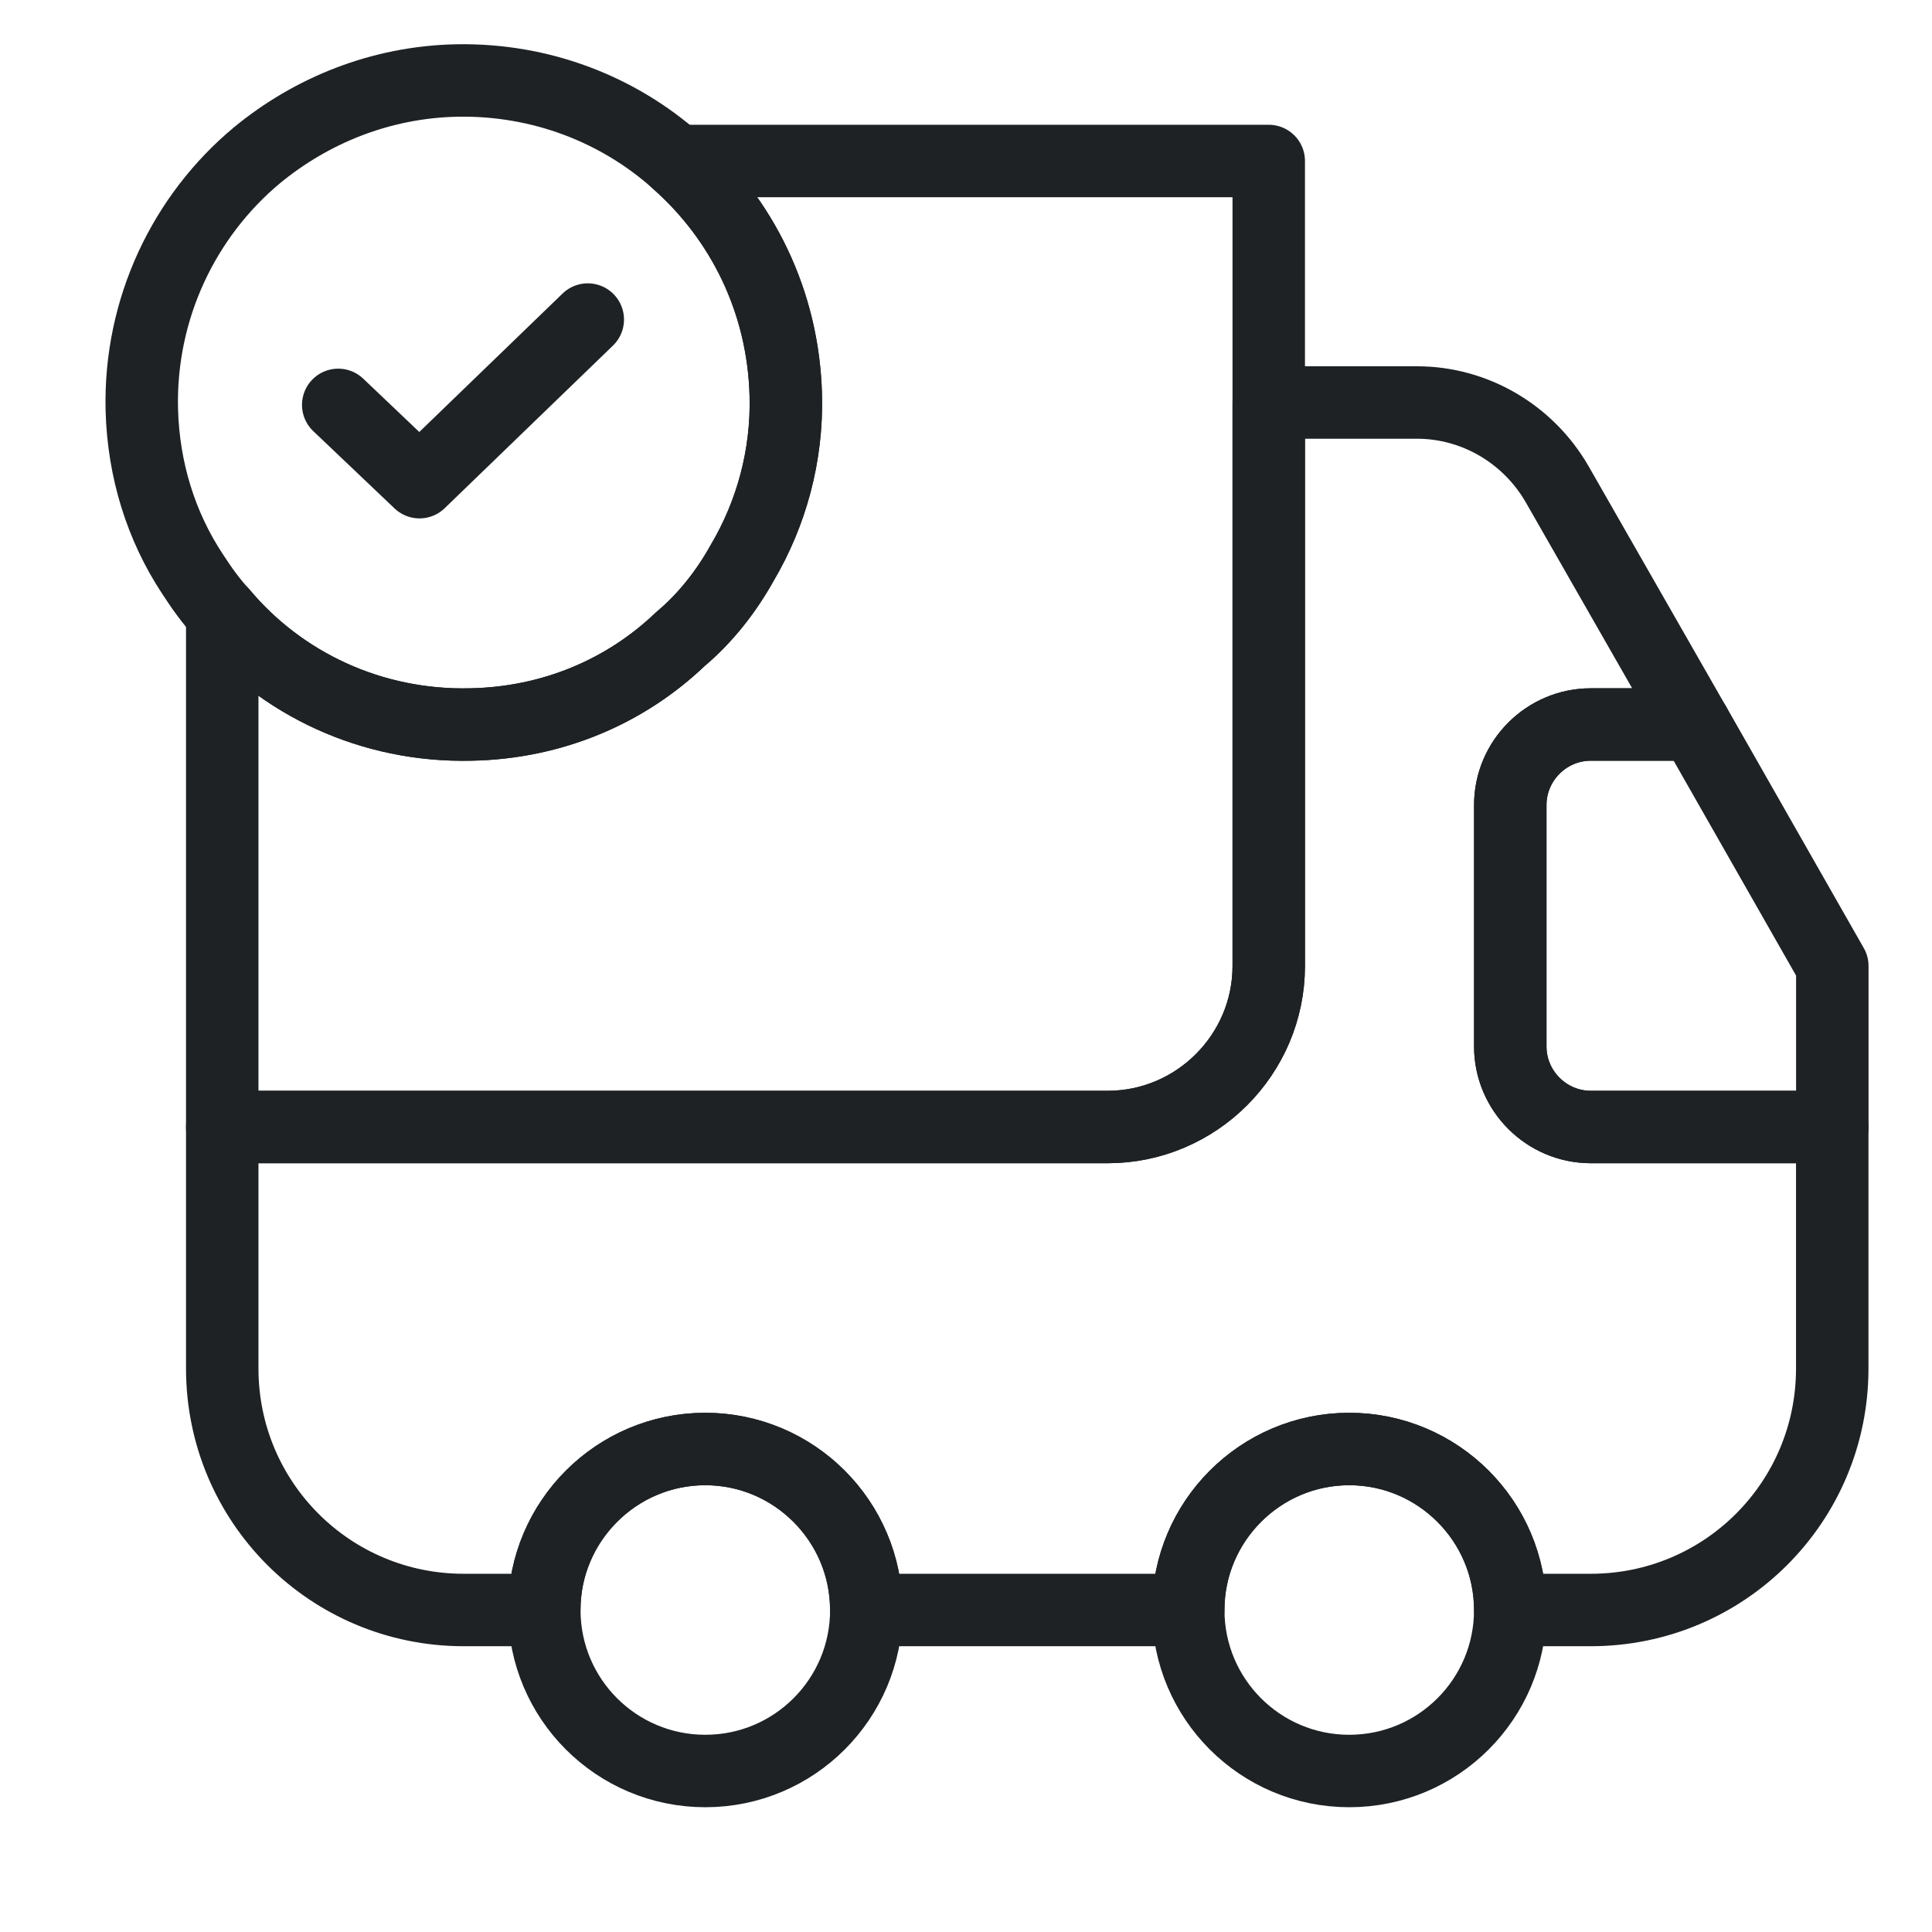 <svg xmlns="http://www.w3.org/2000/svg" fill="none" viewBox="0 0 30 30" height="30" width="30">
<path stroke-linejoin="round" stroke-linecap="round" stroke-width="1.125" stroke="#1E2225" d="M19.701 2.5V15C19.701 16.375 18.576 17.5 17.201 17.5H3.451V9.525C4.364 10.613 5.764 11.287 7.314 11.25C8.576 11.225 9.714 10.738 10.564 9.925C10.951 9.6 11.276 9.187 11.526 8.737C11.976 7.975 12.226 7.075 12.201 6.137C12.164 4.675 11.514 3.388 10.501 2.5H19.701Z"></path>
<path stroke-linejoin="round" stroke-linecap="round" stroke-width="1.125" stroke="#1E2225" d="M28.451 17.5V21.25C28.451 23.325 26.776 25 24.701 25H23.451C23.451 23.625 22.326 22.5 20.951 22.5C19.576 22.5 18.451 23.625 18.451 25H13.451C13.451 23.625 12.326 22.5 10.951 22.5C9.576 22.5 8.451 23.625 8.451 25H7.201C5.126 25 3.451 23.325 3.451 21.25V17.5H17.201C18.576 17.5 19.701 16.375 19.701 15V6.25H22.001C22.901 6.25 23.726 6.738 24.176 7.513L26.314 11.25H24.701C24.014 11.25 23.451 11.812 23.451 12.5V16.25C23.451 16.938 24.014 17.5 24.701 17.5H28.451Z"></path>
<path stroke-linejoin="round" stroke-linecap="round" stroke-width="1.125" stroke="#1E2225" d="M10.952 27.5C12.333 27.5 13.452 26.381 13.452 25C13.452 23.619 12.333 22.5 10.952 22.5C9.571 22.5 8.452 23.619 8.452 25C8.452 26.381 9.571 27.5 10.952 27.5Z"></path>
<path stroke-linejoin="round" stroke-linecap="round" stroke-width="1.125" stroke="#1E2225" d="M20.951 27.5C22.332 27.5 23.451 26.381 23.451 25C23.451 23.619 22.332 22.5 20.951 22.5C19.57 22.5 18.451 23.619 18.451 25C18.451 26.381 19.57 27.5 20.951 27.5Z"></path>
<path stroke-linejoin="round" stroke-linecap="round" stroke-width="1.125" stroke="#1E2225" d="M28.452 15V17.5H24.702C24.015 17.5 23.452 16.938 23.452 16.25V12.5C23.452 11.812 24.015 11.25 24.702 11.25H26.315L28.452 15Z"></path>
<path stroke-linejoin="round" stroke-linecap="round" stroke-miterlimit="10" stroke-width="1.125" stroke="#1E2225" d="M12.202 6.137C12.227 7.075 11.977 7.975 11.527 8.737C11.277 9.187 10.952 9.6 10.564 9.925C9.714 10.738 8.577 11.225 7.314 11.25C5.764 11.287 4.364 10.613 3.452 9.525C3.277 9.337 3.127 9.125 2.989 8.912C2.502 8.175 2.227 7.3 2.202 6.362C2.164 4.787 2.864 3.35 3.989 2.412C4.839 1.712 5.914 1.275 7.089 1.25C8.402 1.225 9.602 1.7 10.502 2.5C11.514 3.387 12.164 4.675 12.202 6.137Z"></path>
<path stroke-linejoin="round" stroke-linecap="round" stroke-width="1.125" stroke="#1E2225" d="M5.252 6.287L6.514 7.487L9.127 4.962"></path>
</svg>
